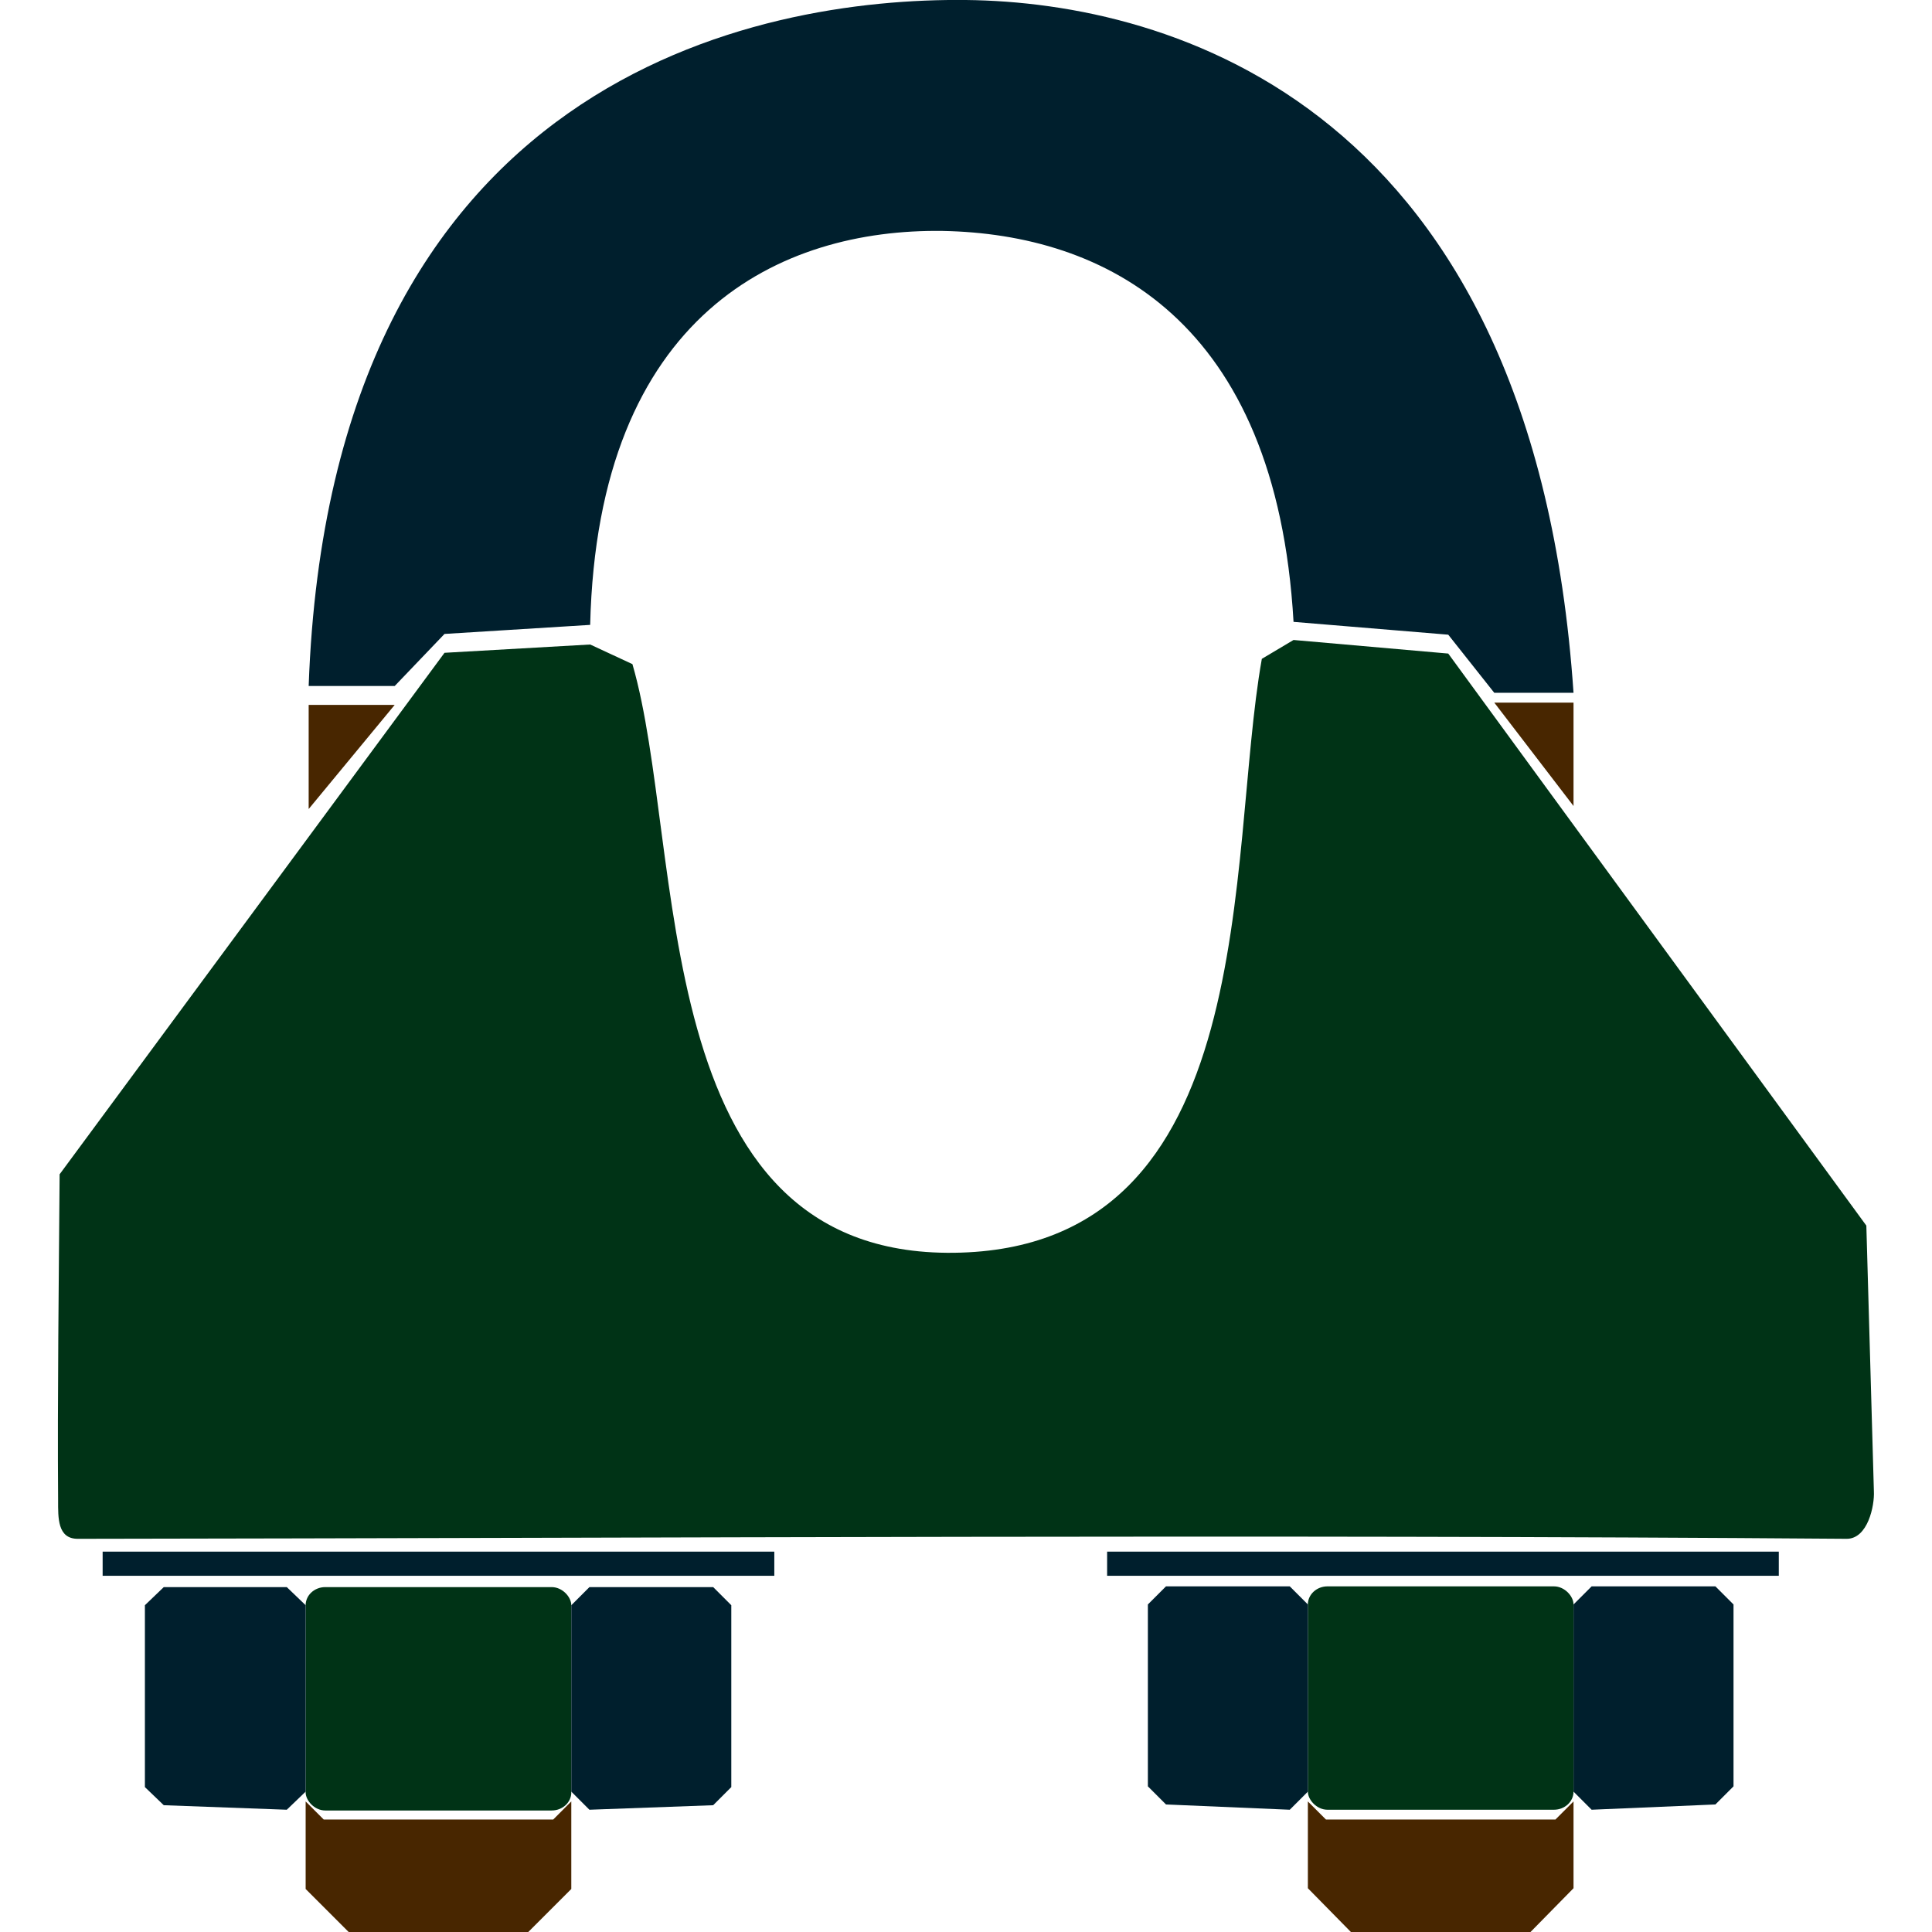 <svg xmlns="http://www.w3.org/2000/svg" xml:space="preserve" width="256" height="256" viewBox="0 0 2560 2560" shape-rendering="geometricPrecision" text-rendering="geometricPrecision" image-rendering="optimizeQuality" fill-rule="evenodd" clip-rule="evenodd"><defs><style>.prefix__fil4{fill:#001f2d}.prefix__fil3{fill:#003316}.prefix__fil2{fill:#482600}</style></defs><g id="prefix__Layer_x0020_1"><path d="m523 909 66-69 193-12c10-413 253-525 467-522 214 4 442 117 465 518l205 17 61 77h105C2032 139 1551 3 1280 0c-273-3-842 100-871 909z" fill="#001f2d"/><path d="M79 1556c-1 134-3 298-2 432 0 23-1 51 26 51 781-1 1564-6 2344 0 28 0 37-44 36-63l-10-352-554-758-205-18-42 25c-47 263 3 782-408 787-410 5-355-536-426-780l-56-26-193 11z" fill="#003316"/><path class="prefix__fil2" d="M2085 1068V931h-105z"/><rect class="prefix__fil3" x="405" y="2103" width="352" height="296" rx="26" ry="24"/><path class="prefix__fil2" d="M757 2387v116l-57 57H462l-57-57v-116l24 24h304zM409 934h114l-114 138z"/><rect class="prefix__fil3" x="1733" y="2102" width="352" height="296" rx="26" ry="24"/><path class="prefix__fil4" d="M2109 2102h164l24 24v241l-24 24-164 7-24-24v-248zm-564 0h164l24 24v248l-24 24-164-7-24-24v-241zm-1328 1h163l25 24v247l-25 24-163-6-25-24v-241zm564 0h164l24 24v241l-24 24-164 6-24-24v-247z"/><path class="prefix__fil2" d="M2085 2387v115l-57 58h-238l-57-58v-115l24 24h304z"/><path class="prefix__fil4" d="M1467 2056h890v32h-890zm-1331 0h890v32H136z"/></g></svg>